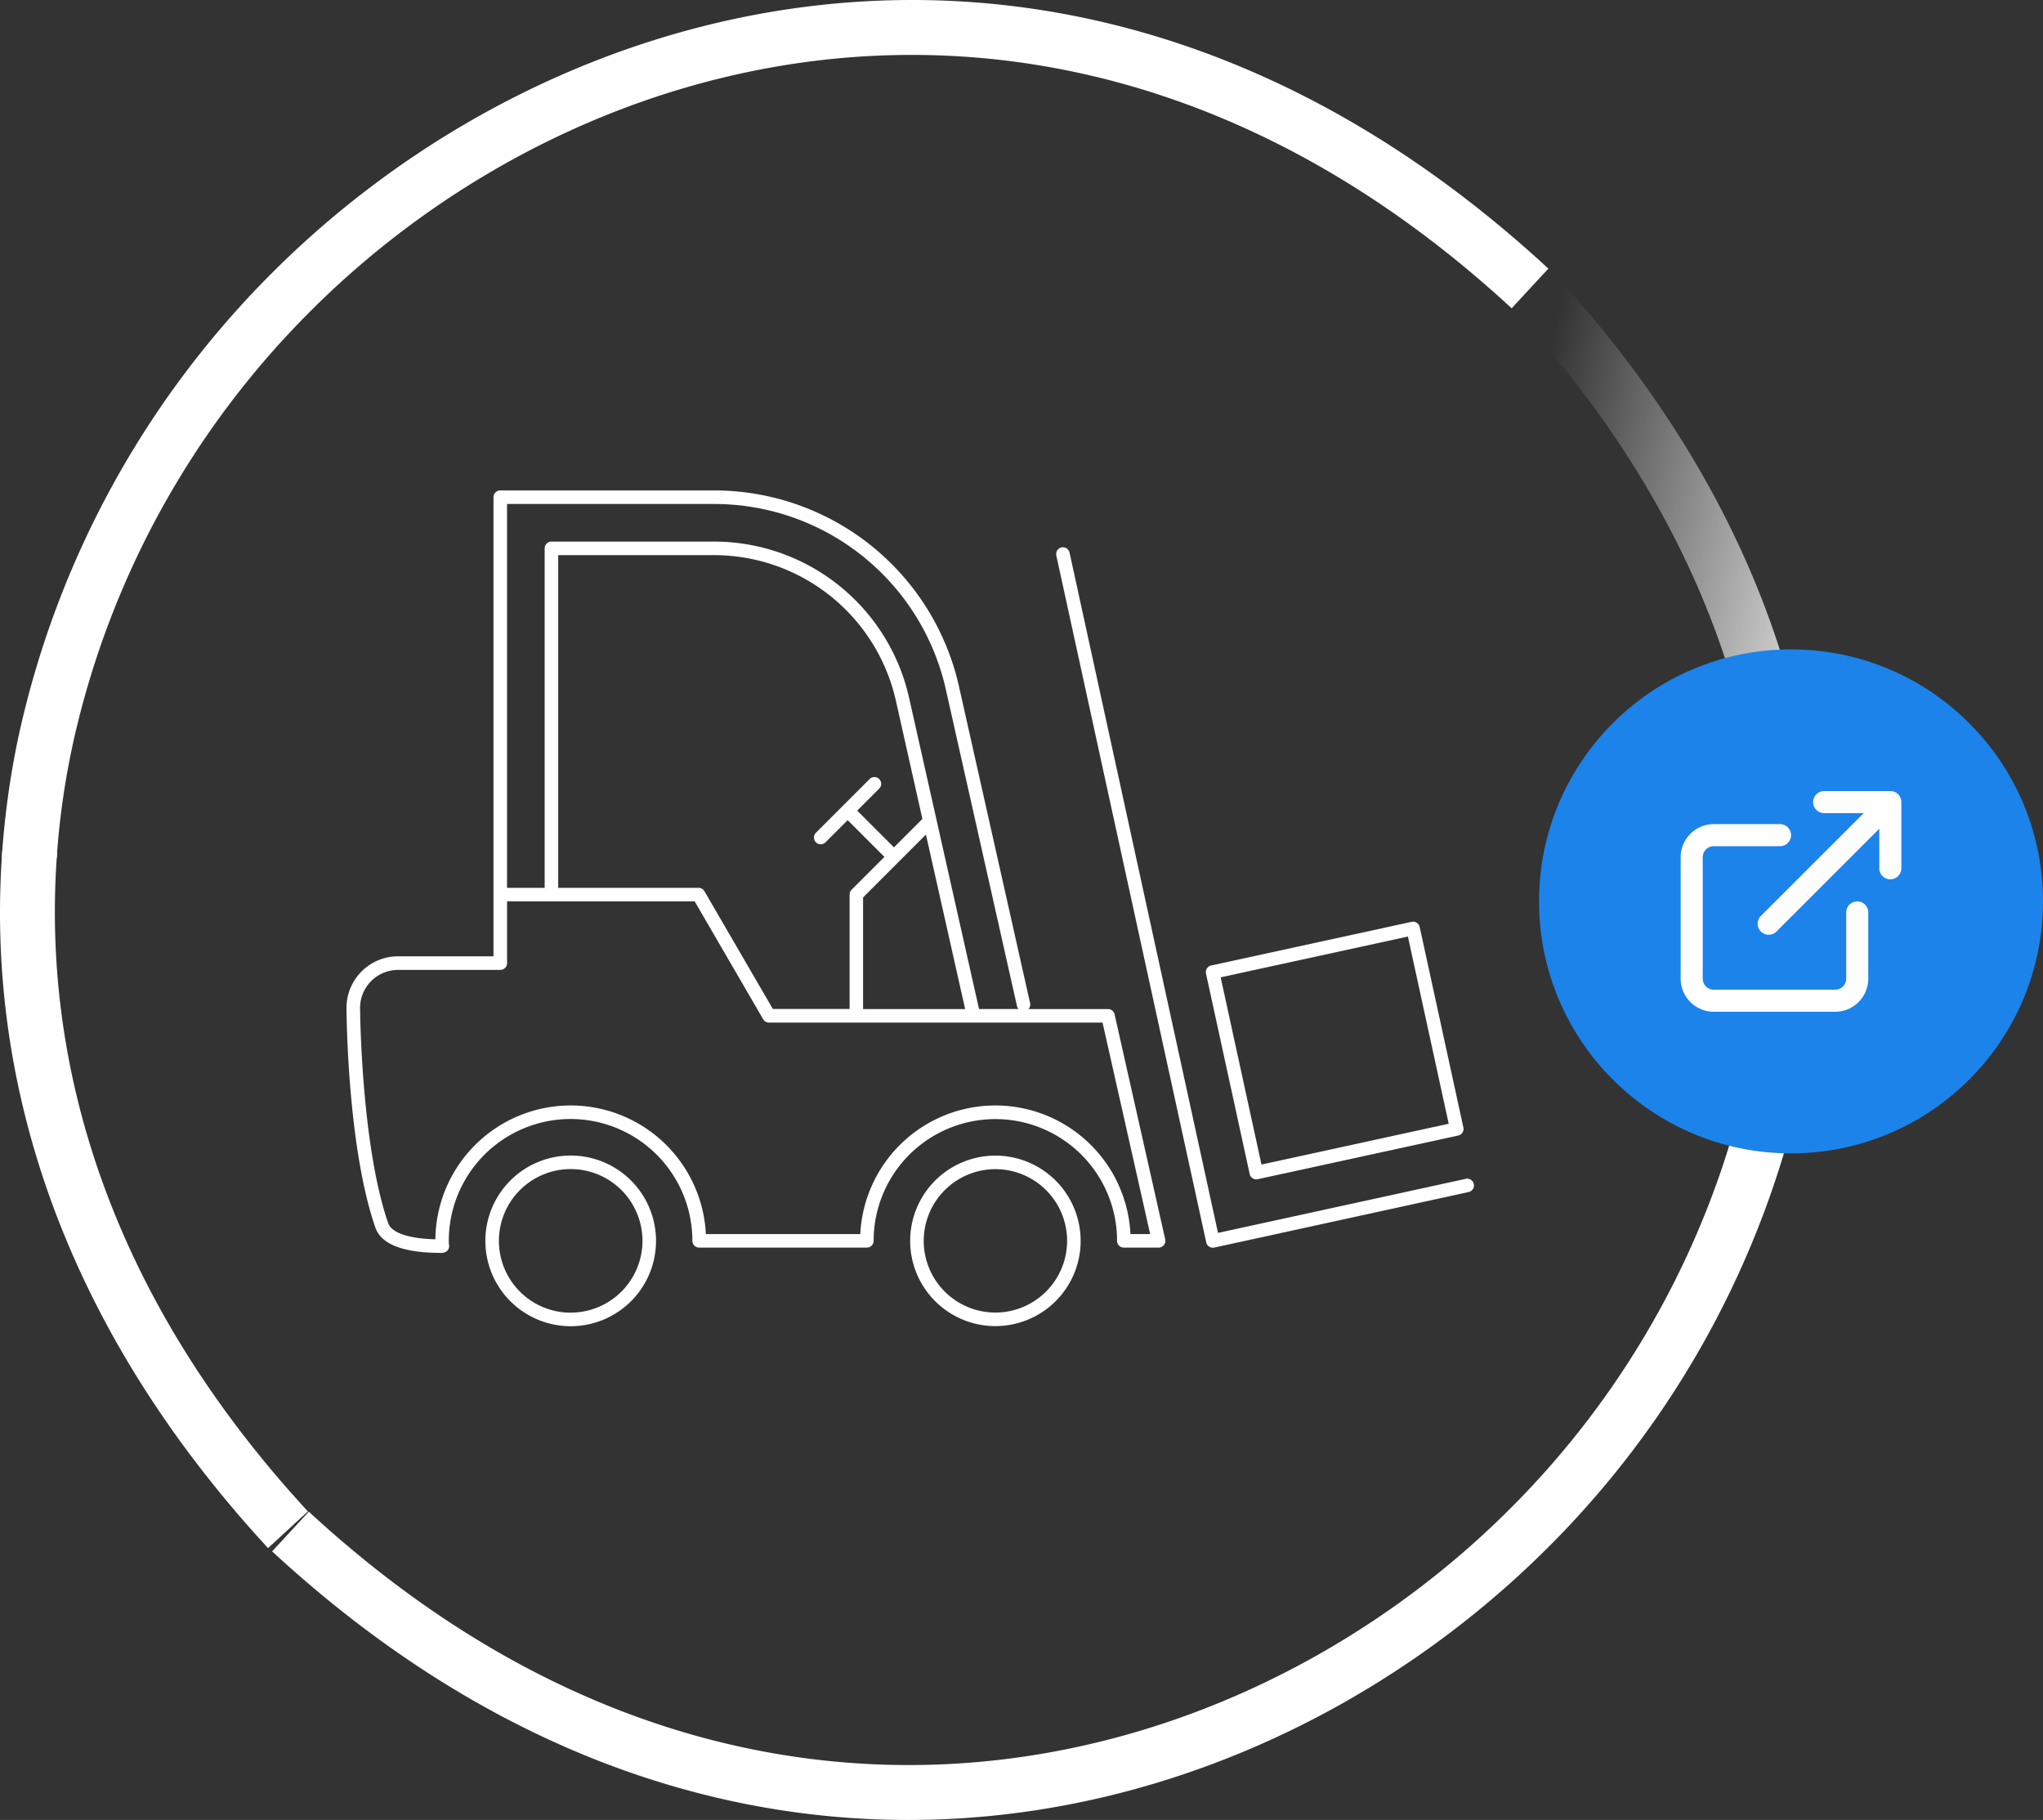 <svg xmlns="http://www.w3.org/2000/svg" xmlns:xlink="http://www.w3.org/1999/xlink" width="150.833" height="134.358" viewBox="0 0 150.833 134.358">
  <rect x="0" y="0" width="150.833" height="134.358" fill="#333333" stroke="none"/>
  <defs>
    <linearGradient id="linear-gradient" x1="1.212" y1="0.862" x2="-0.254" y2="0.145" gradientUnits="objectBoundingBox">
      <stop offset="0" stop-color="#fff"/>
      <stop offset="0.109" stop-color="#fff"/>
      <stop offset="0.804" stop-color="#fff" stop-opacity="0"/>
    </linearGradient>
    <linearGradient id="linear-gradient-2" x1="-49.499" y1="0.412" x2="-50.965" y2="-0.305" xlink:href="#linear-gradient"/>
  </defs>
  <g id="Group_2753" data-name="Group 2753" transform="translate(0)">
    <g id="Group_2747" data-name="Group 2747">
      <path id="Path_1633" data-name="Path 1633" d="M108.809,87.411a.5.5,0,0,0-.595-.382L89.925,91.018,78.963,40.792a.5.5,0,0,0-.977.213L89.055,91.72a.5.5,0,0,0,.595.382l18.777-4.1a.5.5,0,0,0,.382-.595Z" fill="#fff"/>
      <path id="Path_1634" data-name="Path 1634" d="M81.8,74.494h-5.87a.49.49,0,0,0,.122-.437L70.816,50.744A18.52,18.52,0,0,0,52.645,36.207H36.934a.5.5,0,0,0-.5.5V70.6H29.381a3.809,3.809,0,0,0-3.8,3.813c0,.417.075,10.283,2.13,16.208.432,1.243,2.059,1.873,4.839,1.873a.627.627,0,0,0,.5-.185.5.5,0,0,0,.1-.414,1.46,1.46,0,0,1-.016-.291,8.992,8.992,0,0,1,17.984,0,.5.5,0,0,0,.5.5H64a.5.5,0,0,0,.5-.5,8.986,8.986,0,1,1,17.972,0,.5.5,0,0,0,.5.5h2.568a.5.5,0,0,0,.487-.61L82.289,74.884a.5.5,0,0,0-.487-.39ZM37.434,37.207H52.645a17.528,17.528,0,0,1,17.2,13.756l5.237,23.312a.485.485,0,0,0,.119.218H72.281l-5.151-22.92a14.762,14.762,0,0,0-14.485-11.59H40.712a.5.5,0,0,0-.5.5V65.545H37.434V37.207ZM57.063,74.494l-5.056-8.7a.5.5,0,0,0-.433-.249H41.212V40.983H52.645A13.769,13.769,0,0,1,66.156,51.792L68.1,60.457l-2.1,2.1-2.714-2.713,1.63-1.629a.5.5,0,0,0-.707-.707l-1.982,1.981h0l-1.981,1.981a.5.5,0,1,0,.707.707l1.629-1.629,2.714,2.713-2.424,2.424a.5.5,0,0,0-.146.354v8.449H57.063Zm6.657-8.242,4.642-4.64,2.894,12.882H63.721V66.252ZM83.46,91.107a9.985,9.985,0,0,0-19.946,0h-11.4a9.992,9.992,0,0,0-19.971.385c-1.978-.051-3.236-.479-3.484-1.195-2-5.767-2.075-15.785-2.075-15.883a2.807,2.807,0,0,1,2.8-2.81h7.554a.5.5,0,0,0,.5-.5v-4.56H51.287l5.056,8.7a.5.5,0,0,0,.433.249H81.4l3.515,15.613H83.46Z" fill="#fff"/>
      <path id="Path_1635" data-name="Path 1635" d="M42.134,85.308a6.3,6.3,0,1,0,6.3,6.3A6.3,6.3,0,0,0,42.134,85.308Zm0,11.6a5.3,5.3,0,1,1,5.3-5.3A5.306,5.306,0,0,1,42.134,96.906Z" fill="#fff"/>
      <path id="Path_1636" data-name="Path 1636" d="M73.489,85.314a6.293,6.293,0,1,0,6.294,6.293A6.294,6.294,0,0,0,73.489,85.314Zm0,11.586a5.293,5.293,0,1,1,5.295-5.293A5.3,5.3,0,0,1,73.489,96.9Z" fill="#fff"/>
      <path id="Path_1637" data-name="Path 1637" d="M92.263,86.673a.5.5,0,0,0,.595.382l14.8-3.224a.5.5,0,0,0,.382-.595l-3.225-14.8a.5.5,0,0,0-.595-.382l-14.8,3.224a.5.5,0,0,0-.382.595l3.225,14.8Zm11.682-17.532,3.012,13.82L93.133,85.972l-3.012-13.82,13.823-3.011Z" fill="#fff"/>
    </g>
    <g id="Group_2750" data-name="Group 2750">
      <g id="Group_2748" data-name="Group 2748">
        <path id="Path_1638" data-name="Path 1638" d="M134.26,71.2H130.2c1.12-15.63-3.96-32.63-18.53-48.42l2.94-2.71c15.37,16.65,20.78,34.61,19.65,51.13Z" fill="url(#linear-gradient)"/>
        <path id="Path_1639" data-name="Path 1639" d="M134.26,71.2a62.253,62.253,0,0,1-1.22,8.78,69.148,69.148,0,0,1-18.76,34.27c-11.91,11.9-28.85,20.11-47.22,20.11-15.35,0-31.71-5.73-46.97-19.83l2.71-2.93c31.6,29.18,68.1,20.36,88.65-.18a64.843,64.843,0,0,0,17.45-31.44,57.894,57.894,0,0,0,1.3-8.78h4.06Z" fill="#fff"/>
      </g>
      <g id="Group_2749" data-name="Group 2749">
        <path id="Path_1640" data-name="Path 1640" d="M.144,63.16H4.2c-1.12,15.63,3.96,32.63,18.53,48.42l-2.94,2.71C4.424,97.64-.986,79.68.144,63.16Z" fill="url(#linear-gradient-2)"/>
        <path id="Path_1641" data-name="Path 1641" d="M.144,63.16a62.254,62.254,0,0,1,1.22-8.78,69.148,69.148,0,0,1,18.76-34.27C32.034,8.21,48.974,0,67.344,0c15.35,0,31.71,5.73,46.97,19.83l-2.71,2.93C80-6.42,43.5,2.4,22.954,22.94A64.843,64.843,0,0,0,5.5,54.38a57.894,57.894,0,0,0-1.3,8.78H.144Z" fill="#fff"/>
      </g>
      <path id="Path_1642" data-name="Path 1642" d="M130.223,70.861l-.048.666h4.062l.045-.666Z" fill="#fff"/>
      <path id="Path_1643" data-name="Path 1643" d="M.132,63.35H4.191l.037-.518H.167Z" fill="#fff"/>
    </g>
    <g id="Group_2752" data-name="Group 2752">
      <circle id="Ellipse_59" data-name="Ellipse 59" cx="18.604" cy="18.604" r="18.604" transform="translate(113.625 47.941)" fill="#1c83ea"/>
      <g id="Group_2751" data-name="Group 2751">
        <path id="Path_1644" data-name="Path 1644" d="M137.118,66.545a.814.814,0,0,0-.814.815v4.889a.816.816,0,0,1-.815.814h-8.963a.816.816,0,0,1-.815-.814V63.286a.816.816,0,0,1,.815-.815h4.889a.815.815,0,0,0,0-1.63h-4.889a2.447,2.447,0,0,0-2.444,2.445v8.963a2.447,2.447,0,0,0,2.444,2.444h8.963a2.447,2.447,0,0,0,2.444-2.444V67.359a.814.814,0,0,0-.814-.815Z" fill="#fff"/>
        <path id="Path_1645" data-name="Path 1645" d="M140.313,58.9a.813.813,0,0,0-.172-.26l0,0h0a.826.826,0,0,0-.576-.239h-4.889a.815.815,0,0,0,0,1.63h2.921L130.022,67.6a.815.815,0,1,0,1.152,1.152l7.572-7.572V64.1a.814.814,0,1,0,1.629,0V59.214a.815.815,0,0,0-.063-.315Z" fill="#fff"/>
      </g>
    </g>
  </g>
</svg>
